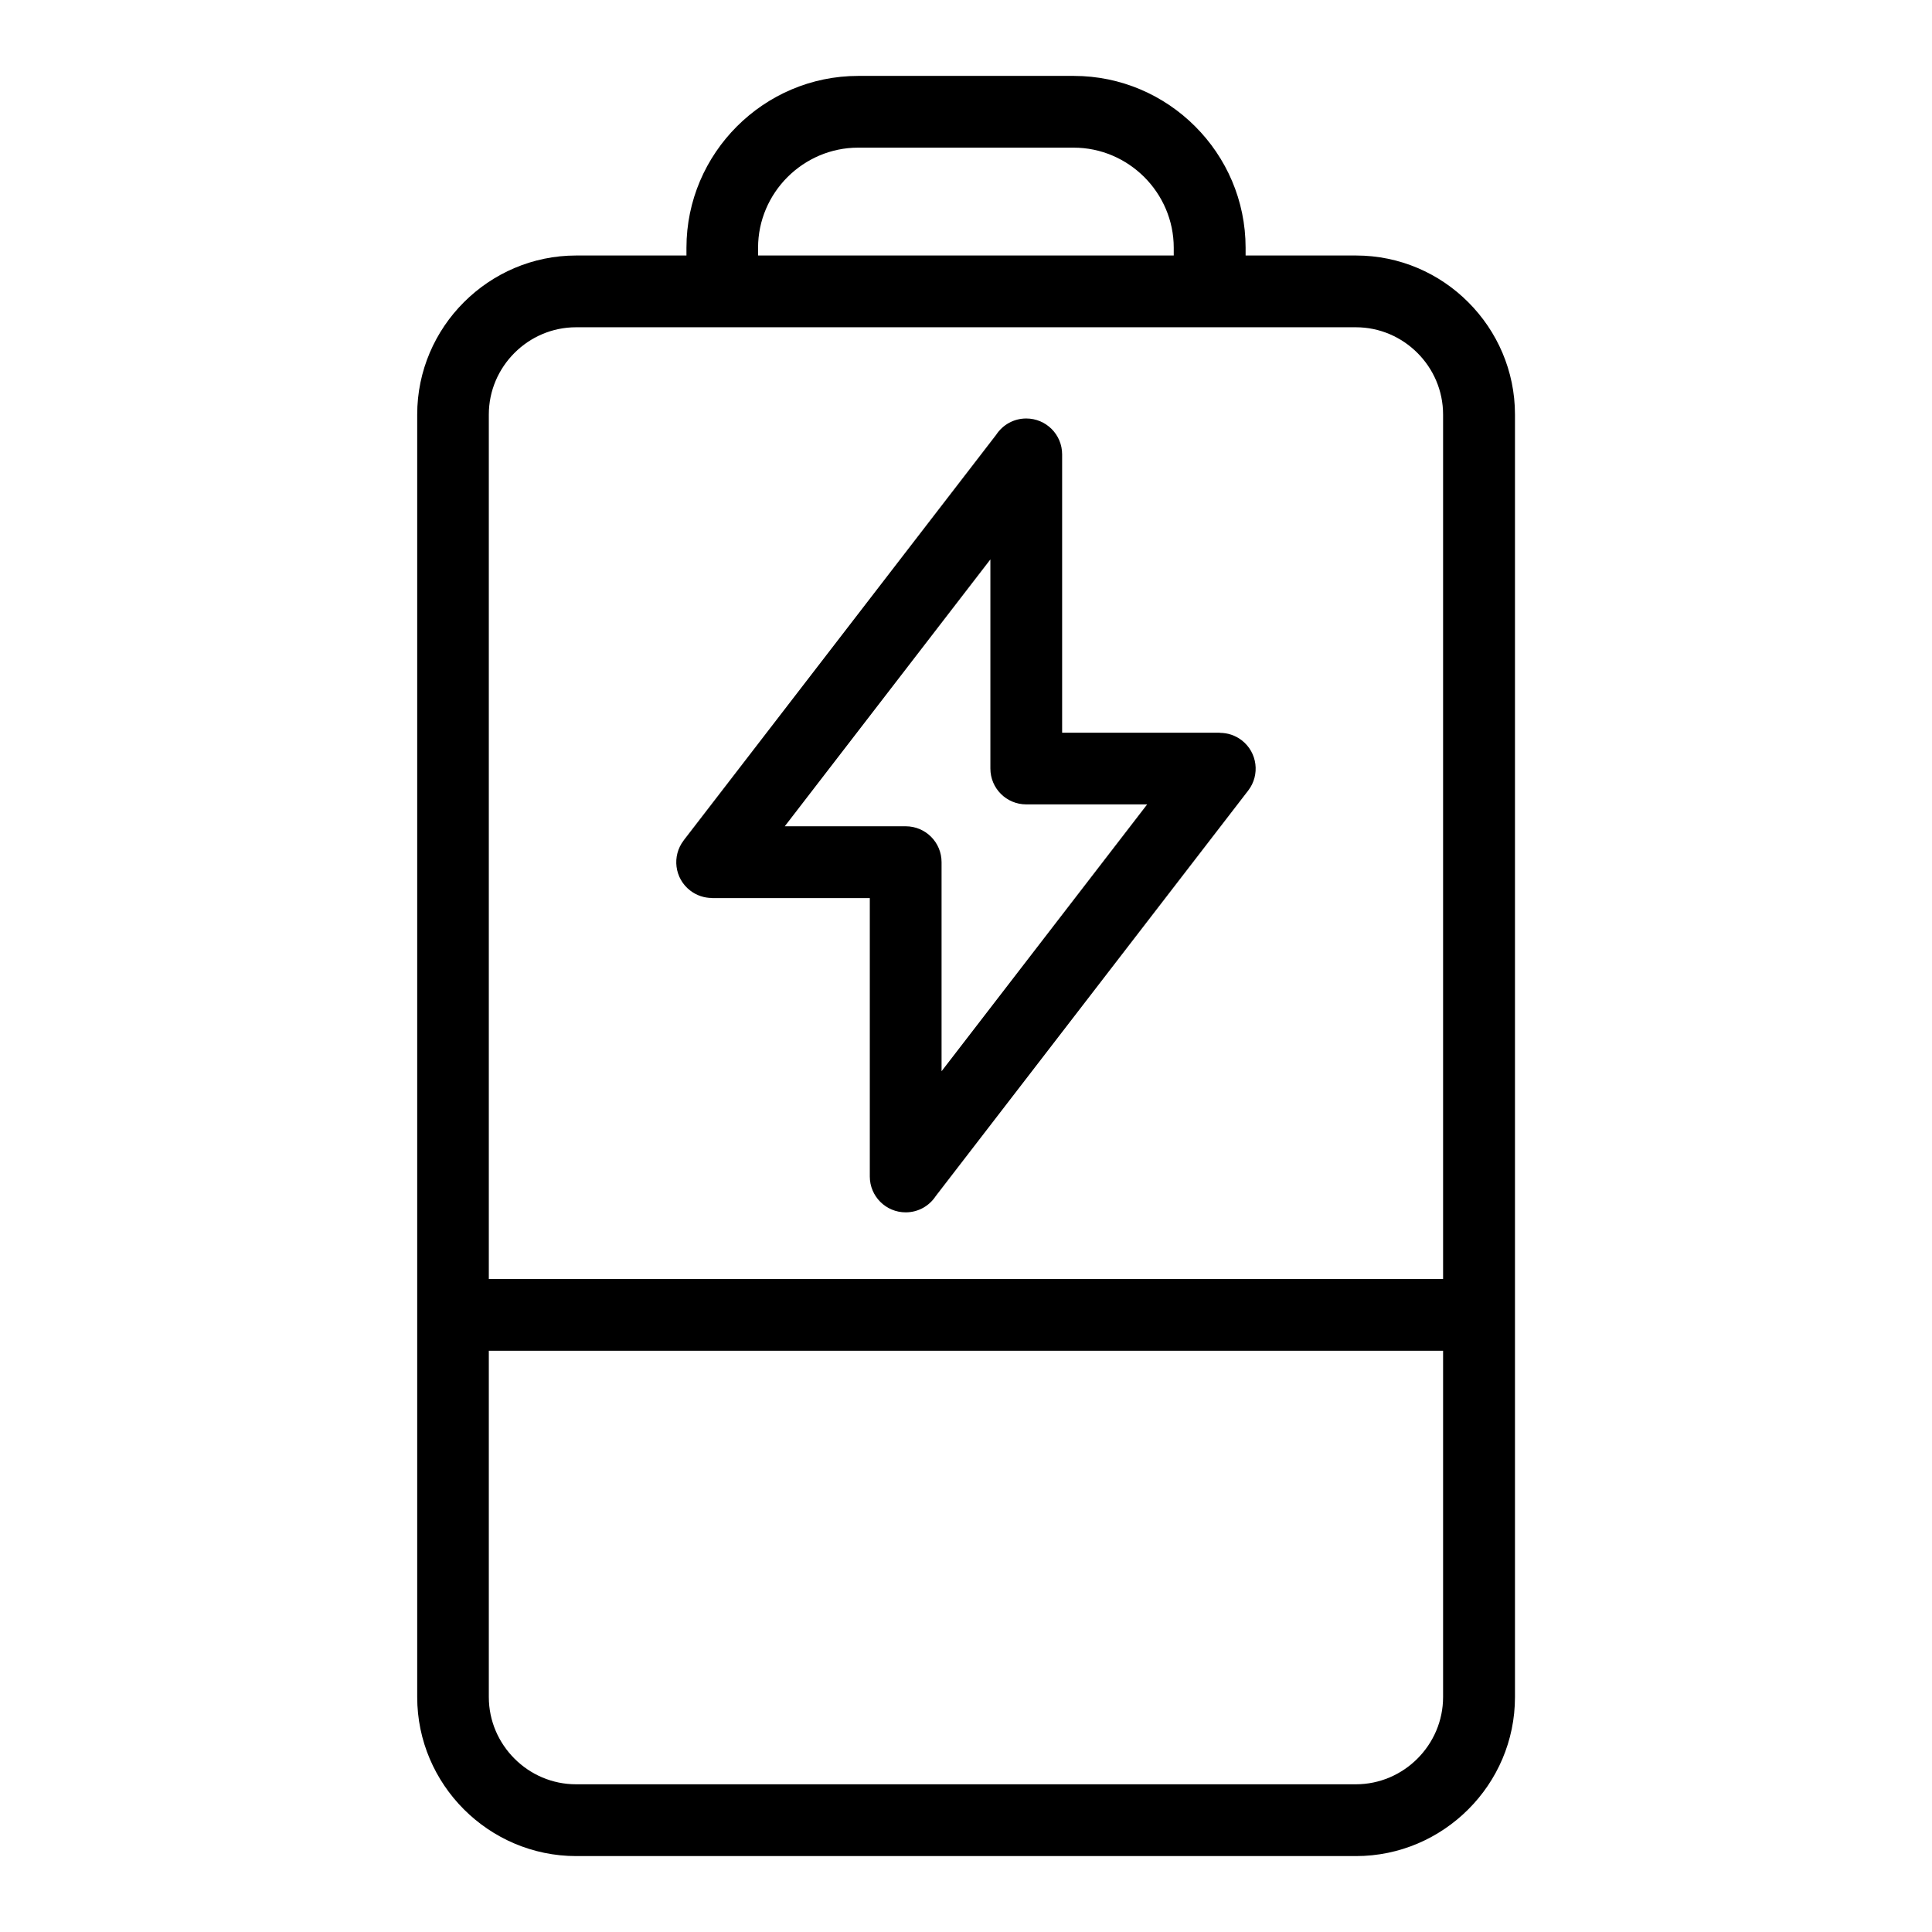 <?xml version="1.0" encoding="UTF-8"?>
<!-- Uploaded to: ICON Repo, www.svgrepo.com, Generator: ICON Repo Mixer Tools -->
<svg fill="#000000" width="800px" height="800px" version="1.1" viewBox="144 144 512 512" xmlns="http://www.w3.org/2000/svg">
 <path d="m296.67 211.71h29.246v-2.055c0-12.531 5.125-23.91 13.375-32.164 8.254-8.254 19.633-13.375 32.164-13.375h57.102c12.531 0 23.926 5.125 32.164 13.375 8.254 8.238 13.375 19.633 13.375 32.164v2.055h29.246c11.594 0 22.145 4.731 29.762 12.379 7.633 7.633 12.379 18.168 12.379 29.762v339.89c0 11.594-4.731 22.129-12.379 29.762-7.633 7.633-18.168 12.379-29.762 12.379h-206.64c-11.594 0-22.129-4.746-29.762-12.379-7.633-7.633-12.379-18.168-12.379-29.762v-339.89c0-11.594 4.746-22.145 12.379-29.762 7.633-7.633 18.168-12.379 29.762-12.379zm109.79 80.543-54.488 70.719h32.043c5.262 0 9.508 4.246 9.508 9.508v55.41l54.488-70.719h-32.043c-5.262 0-9.508-4.246-9.508-9.508zm-81.27 74.438 82.812-107.48c1.707-2.602 4.625-4.309 7.965-4.309 5.246 0 9.508 4.246 9.508 9.508v73.773h41.82v0.031c2.023 0 4.066 0.648 5.789 1.98 4.141 3.203 4.898 9.16 1.707 13.301l-82.812 107.48c-1.707 2.602-4.625 4.309-7.965 4.309-5.246 0-9.508-4.246-9.508-9.508v-73.773h-41.82v-0.031c-2.023 0-4.066-0.648-5.789-1.98-4.141-3.188-4.898-9.145-1.707-13.285zm19.723-154.98h110.14v-2.055c0-7.285-2.992-13.906-7.801-18.727-4.82-4.805-11.441-7.801-18.727-7.801h-57.102c-7.285 0-13.906 2.992-18.727 7.801-4.805 4.805-7.801 11.441-7.801 18.727v2.055zm-71.371 271.23h252.89v-229.09c0-6.348-2.602-12.137-6.801-16.324-4.203-4.203-9.977-6.801-16.324-6.801h-206.64c-6.348 0-12.137 2.602-16.324 6.801-4.203 4.203-6.801 9.977-6.801 16.324zm252.89 19.016h-252.89v91.773c0 6.348 2.602 12.121 6.801 16.324 4.188 4.203 9.977 6.801 16.324 6.801h206.64c6.348 0 12.137-2.602 16.324-6.801 4.203-4.203 6.801-9.977 6.801-16.324z"/>
</svg>